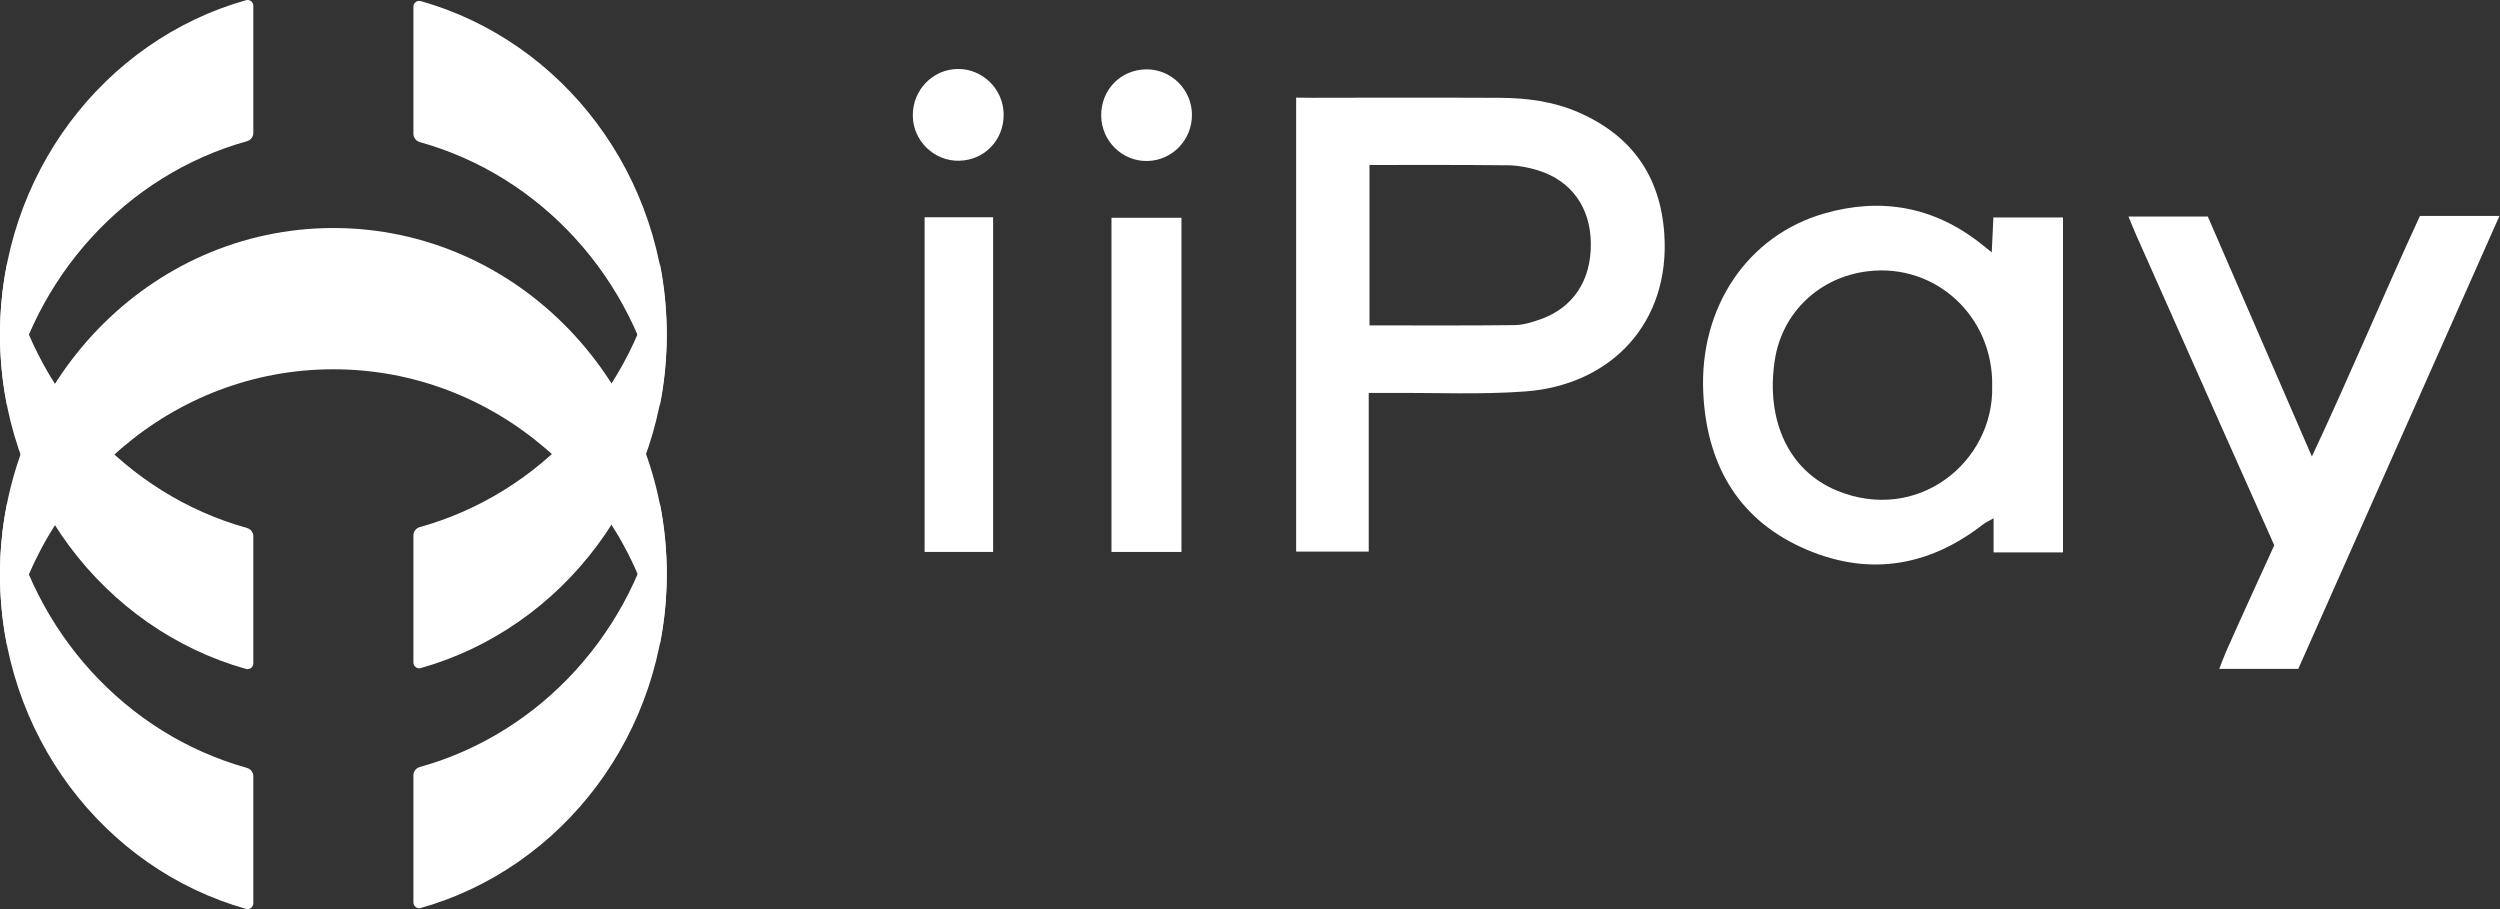 <svg width="110" height="40" viewBox="0 0 110 40" fill="none" xmlns="http://www.w3.org/2000/svg">
<rect x="0" y="0" width="110" height="40" fill="#333333" stroke="none"/>
<g clip-path="url(#clip0_9244_28957)">
<path d="M14.668 16.248C21.745 16.248 27.65 21.456 29.031 28.385C29.231 27.382 29.337 26.343 29.337 25.279C29.337 16.859 22.77 10.033 14.668 10.033C6.567 10.033 0 16.859 0 25.279C0 26.344 0.105 27.383 0.306 28.385C1.686 21.456 7.592 16.248 14.668 16.248Z" fill="white"/>
<path d="M29.031 22.132C27.907 27.773 23.783 32.27 18.472 33.748C18.307 33.794 18.19 33.943 18.19 34.114V39.706C18.19 39.873 18.35 39.998 18.511 39.952C24.747 38.196 29.336 32.276 29.336 25.239C29.336 24.174 29.232 23.135 29.031 22.132Z" fill="white"/>
<path d="M0.306 22.171C1.43 27.811 5.553 32.308 10.865 33.787C11.03 33.833 11.146 33.981 11.146 34.153V39.744C11.146 39.911 10.986 40.036 10.825 39.99C4.588 38.236 0 32.315 0 25.277C0 24.212 0.105 23.173 0.306 22.171Z" fill="white"/>
<path d="M29.031 17.869C27.907 12.228 23.783 7.731 18.472 6.253C18.307 6.207 18.19 6.058 18.19 5.887V0.294C18.19 0.127 18.35 0.002 18.511 0.048C24.747 1.804 29.336 7.724 29.336 14.761C29.336 15.826 29.23 16.865 29.03 17.868L29.031 17.869Z" fill="white"/>
<path d="M0.306 17.83C1.43 12.19 5.553 7.693 10.865 6.214C11.03 6.169 11.146 6.02 11.146 5.849V0.256C11.146 0.088 10.986 -0.036 10.825 0.009C4.588 1.765 0 7.686 0 14.723C0 15.789 0.105 16.828 0.306 17.83Z" fill="white"/>
<path d="M29.031 11.576C27.907 17.217 23.783 21.714 18.472 23.192C18.307 23.238 18.19 23.387 18.19 23.558V29.15C18.19 29.317 18.35 29.442 18.511 29.396C24.747 27.64 29.336 21.72 29.336 14.683C29.336 13.618 29.232 12.579 29.031 11.576Z" fill="white"/>
<path d="M0.306 11.615C1.43 17.255 5.553 21.752 10.865 23.231C11.03 23.276 11.146 23.425 11.146 23.596V29.188C11.146 29.355 10.986 29.48 10.825 29.434C4.588 27.68 0 21.759 0 14.723C0 13.657 0.105 12.617 0.306 11.615Z" fill="white"/>
<path d="M60.224 17.29V24.271H57.03V4.295L57.69 4.302C57.69 4.302 63.229 4.288 65.999 4.304C67.178 4.311 68.341 4.461 69.437 4.936C71.785 5.954 73.054 7.736 73.229 10.291C73.496 14.195 70.905 16.945 67.099 17.225C65.152 17.367 63.188 17.276 61.232 17.29C60.936 17.291 60.64 17.29 60.224 17.29ZM60.256 14.317C62.441 14.317 64.541 14.331 66.642 14.305C67.023 14.301 67.415 14.178 67.78 14.049C69.232 13.535 70.02 12.324 69.997 10.694C69.976 9.131 69.15 7.962 67.693 7.502C67.268 7.368 66.812 7.279 66.368 7.273C64.414 7.247 60.505 7.26 60.505 7.26L60.257 7.255V14.316L60.256 14.317Z" fill="white"/>
<path d="M87.637 11.105C87.663 10.533 87.686 10.071 87.709 9.567H90.772V24.306H87.718V22.805C87.496 22.931 87.37 22.984 87.266 23.065C84.784 25.002 82.057 25.376 79.226 24.065C76.389 22.753 75.085 20.325 74.943 17.271C74.769 13.512 76.894 10.36 80.27 9.392C82.764 8.677 85.089 9.087 87.155 10.718C87.29 10.825 87.423 10.934 87.638 11.106L87.637 11.105ZM87.656 16.992C87.715 13.931 85.178 11.58 82.196 11.934C80.044 12.189 78.404 13.757 78.088 15.862C77.691 18.508 78.704 20.702 80.802 21.577C84.365 23.064 87.738 20.332 87.656 16.992Z" fill="white"/>
<path d="M101.122 29.431H97.647C97.763 29.139 97.849 28.894 97.954 28.656C98.522 27.363 100.068 23.992 100.068 23.992C100.068 23.992 95.886 14.621 93.99 10.336C93.881 10.091 93.783 9.84 93.653 9.527H97.143C98.638 12.972 100.141 16.439 101.723 20.086C103.406 16.503 104.871 12.98 106.477 9.502H109.976L101.123 29.433L101.122 29.431Z" fill="white"/>
<path d="M51.984 24.286H48.905V9.582H51.984V24.286Z" fill="white"/>
<path d="M44.161 5.024C44.175 6.157 43.324 7.048 42.202 7.073C41.103 7.097 40.176 6.199 40.163 5.097C40.149 3.974 41.025 3.055 42.127 3.035C43.228 3.017 44.147 3.915 44.161 5.023V5.024Z" fill="white"/>
<path d="M52.446 5.037C52.457 6.153 51.576 7.068 50.473 7.084C49.374 7.1 48.464 6.203 48.453 5.094C48.442 3.959 49.294 3.074 50.416 3.052C51.518 3.03 52.435 3.927 52.446 5.037Z" fill="white"/>
<path d="M40.683 9.559V19.028C40.683 19.453 40.683 19.878 40.683 20.302C40.683 20.54 40.683 20.777 40.683 21.015V24.284H43.697V9.559H40.683Z" fill="white"/>
</g>
<defs>
<clipPath id="clip0_9244_28957">
<rect width="110" height="40" fill="white"/>
</clipPath>
</defs>
</svg>
